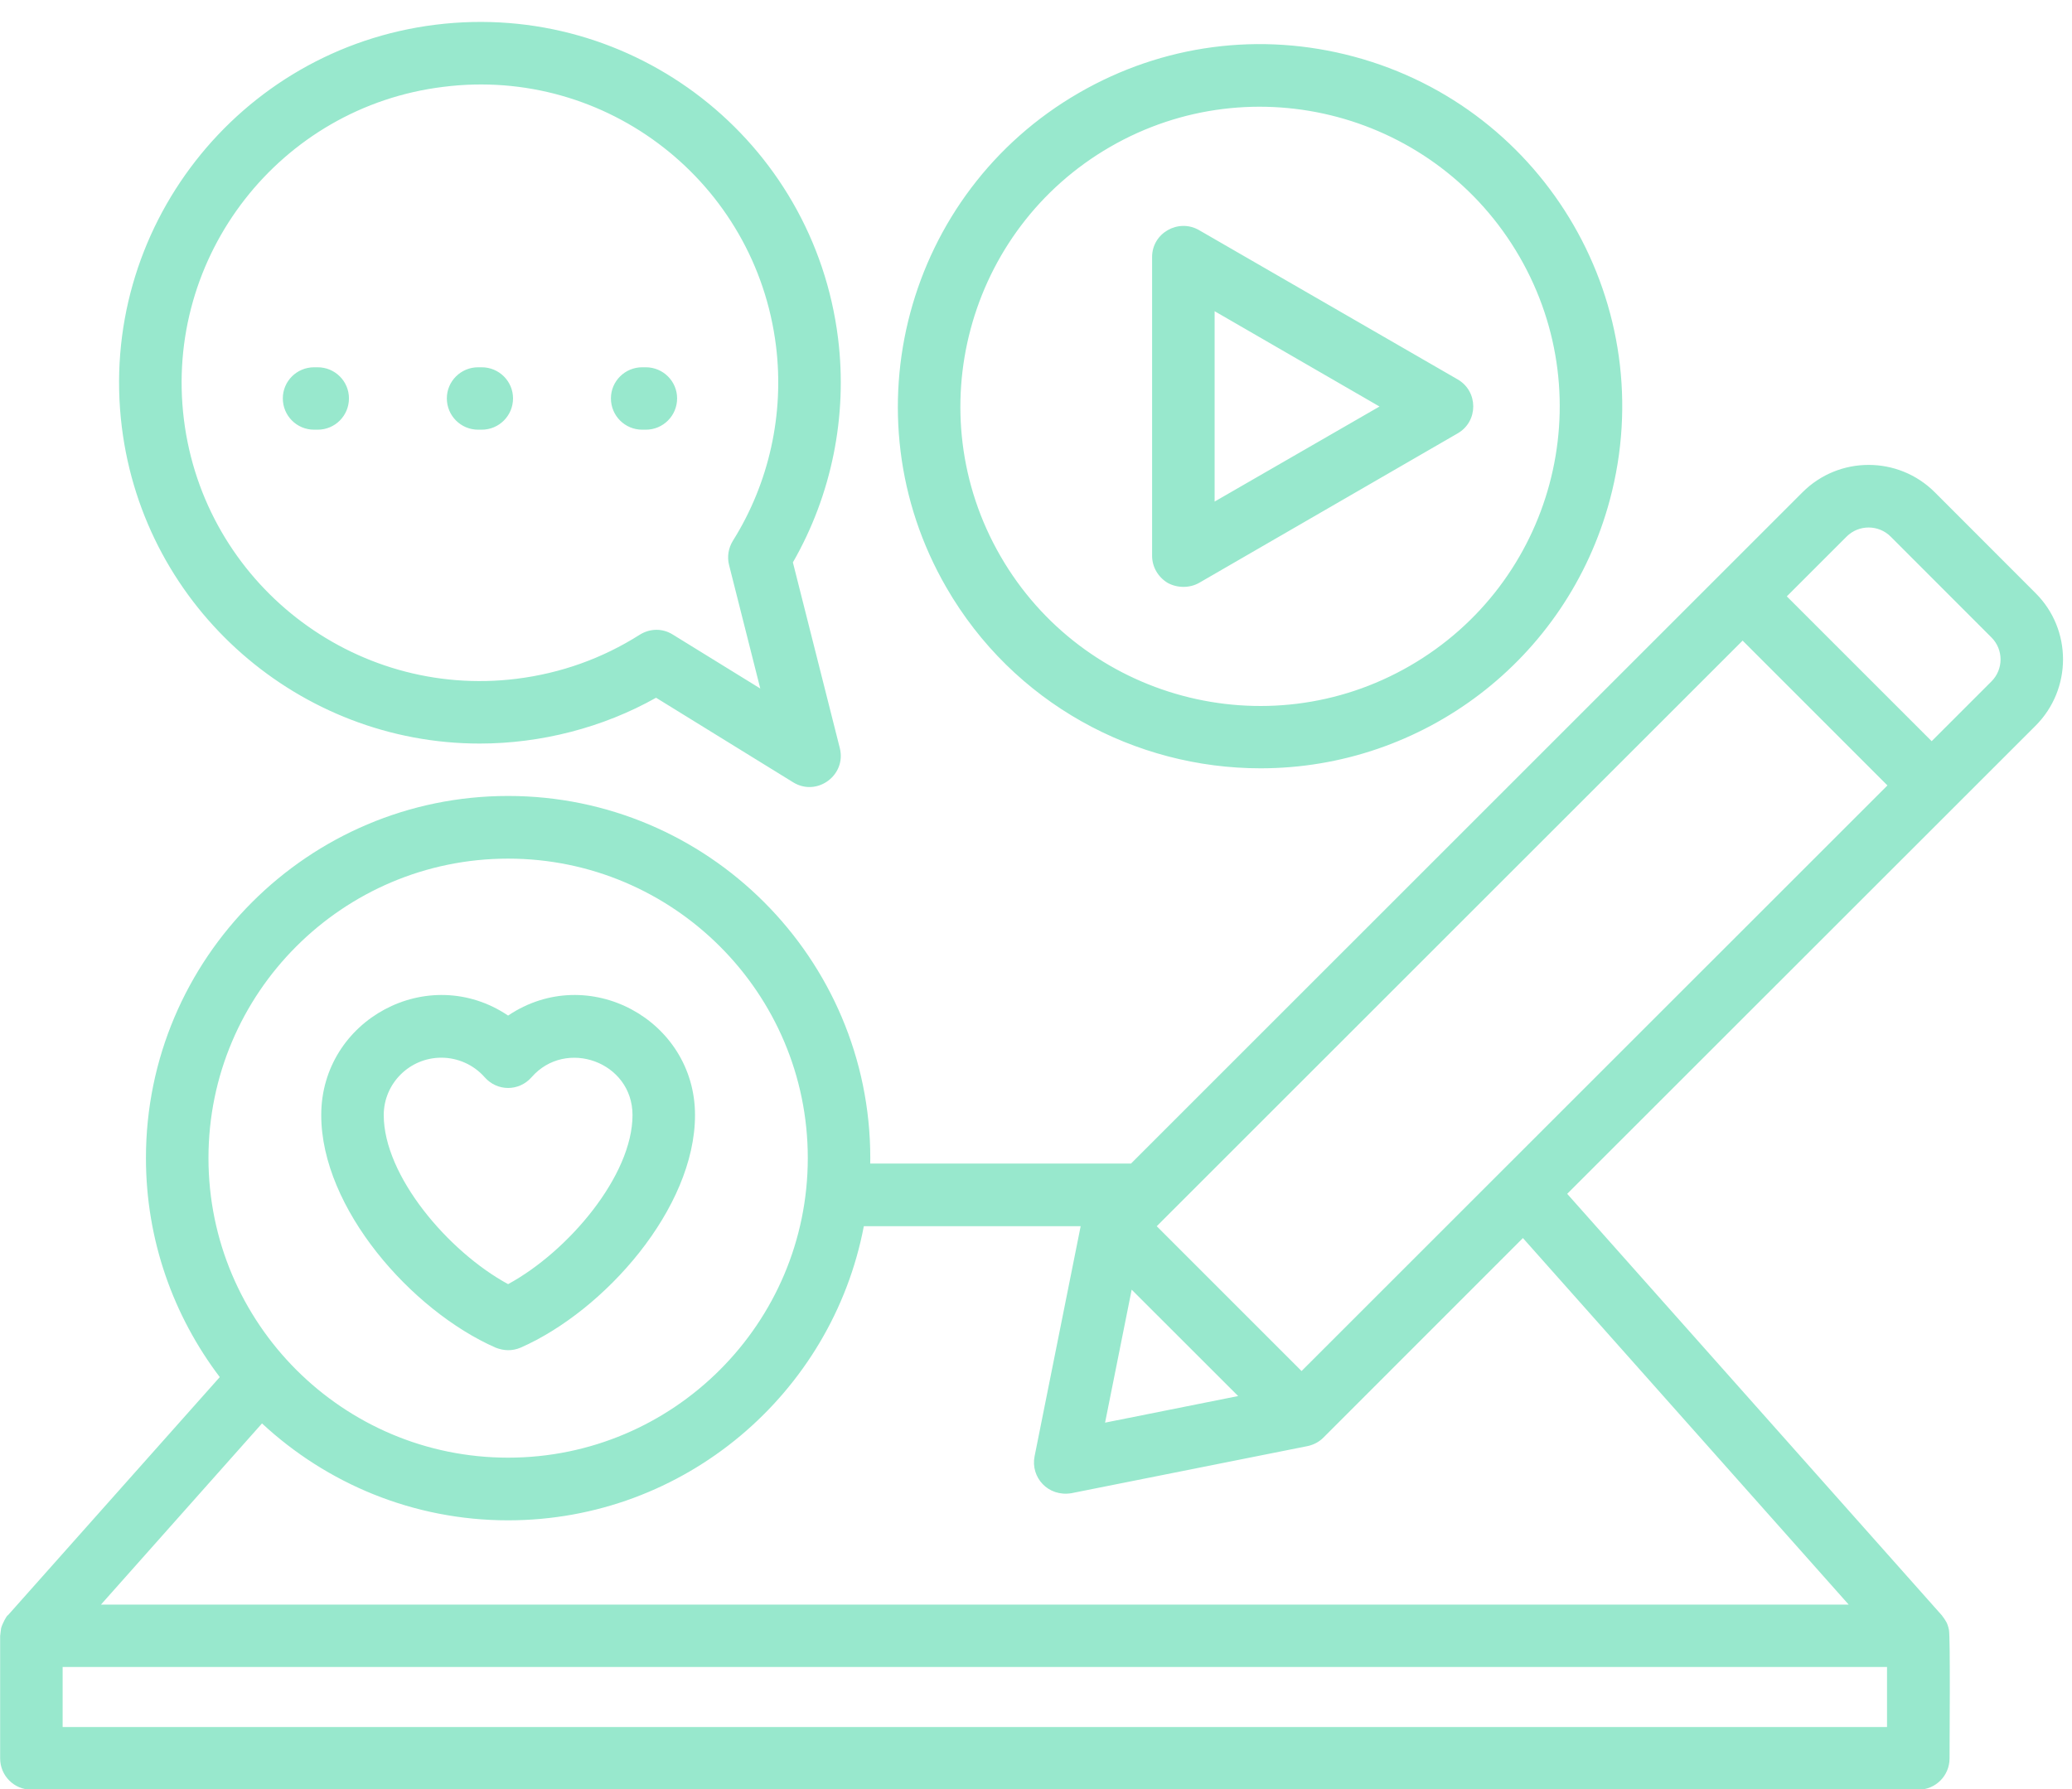 <?xml version="1.0" encoding="UTF-8" standalone="no"?><svg xmlns="http://www.w3.org/2000/svg" xmlns:xlink="http://www.w3.org/1999/xlink" fill="#98e8cd" height="384.8" preserveAspectRatio="xMidYMid meet" version="1" viewBox="28.2 55.2 445.5 384.8" width="445.5" zoomAndPan="magnify"><g id="change1_1"><path clip-rule="evenodd" d="M123.086,282.662c3.562,0,6.959,1.529,9.309,4.19c2.712,3.096,7.399,3.095,10.108,0 c7.373-8.425,21.694-3.299,21.694,8.155c0,13.024-13.817,29.333-26.751,36.354c-12.922-7.022-26.739-23.33-26.739-36.354 C110.708,288.211,116.257,282.662,123.086,282.662L123.086,282.662z M134.734,345.008c1.836,0.72,3.597,0.766,5.431,0 c18.087-7.984,37.47-29.956,37.47-50.001c0-20.502-22.987-32.964-40.188-21.405c-17.197-11.557-40.177,0.897-40.177,21.405 C97.27,315.052,116.642,337.024,134.734,345.008L134.734,345.008z M289.354,122.124l35.454,20.499l-35.454,20.442V122.124 L289.354,122.124z M279.275,180.563c2.051,1.12,4.688,1.14,6.722,0l55.613-32.164c4.491-2.584,4.453-9.049,0-11.609l-55.613-32.107 c-4.445-2.551-10.085,0.634-10.085,5.776v64.271C275.911,177.109,277.196,179.318,279.275,180.563L279.275,180.563z M266.89,86.789 c-30.76,17.781-41.343,57.25-23.585,87.998c17.77,30.805,57.25,41.394,88.021,23.613c30.806-17.799,41.398-57.157,23.58-87.998 C337.101,79.586,297.715,68.994,266.89,86.789L266.89,86.789z M299.236,220.429c34.871,0,65.862-23.314,75.087-57.703 c11.141-41.529-13.512-84.234-55.059-95.36c-20.091-5.38-41.077-2.605-59.096,7.814c-37.187,21.462-49.973,69.198-28.5,106.346 C246.074,206.499,272.304,220.429,299.236,220.429L299.236,220.429z M456.381,201.742l-12.854,12.854l-31.145-31.145l12.854-12.854 c2.616-2.605,6.863-2.605,9.474,0l21.671,21.688C458.992,194.89,458.992,199.137,456.381,201.742L456.381,201.742z M425.684,400.276 l-70.042-78.825l-42.85,42.866c-0.94,0.963-2.129,1.586-3.432,1.869l-50.806,10.136c-5.044,0.828-8.802-3.448-7.911-7.928 l9.91-49.492h-46.621c-6.852,35.958-38.54,63.252-76.486,63.252c-20.414,0-39.01-7.928-52.912-20.839l-34.622,38.959H425.684 L425.684,400.276z M433.928,426.607H41.668v-12.911h392.26V426.607L433.928,426.607z M137.447,239.852 c-35.528,0-64.424,28.88-64.424,64.385c0,35.562,28.897,64.441,64.424,64.441c35.528,0,64.436-28.88,64.436-64.441 C201.883,268.731,172.974,239.852,137.447,239.852L137.447,239.852z M271.522,332.55l22.894,22.877l-28.614,5.719L271.522,332.55 L271.522,332.55z M308.047,350.048l-31.139-31.145L402.88,192.965l31.139,31.145L308.047,350.048L308.047,350.048z M465.883,182.772 l-21.665-21.688c-7.86-7.871-20.629-7.871-28.478,0L271.381,305.426h-56.078c0.011-0.396,0.017-0.793,0.017-1.189 c0-42.923-34.933-77.862-77.873-77.862c-42.934,0-77.868,34.939-77.868,77.862c0,17.667,5.918,33.976,15.872,47.114l-45.522,51.191 c-0.261,0-1.261,1.893-1.495,2.831l-0.204,1.642v26.331c0,3.737,3.012,6.739,6.721,6.739H440.65c3.709,0,6.722-3.001,6.722-6.739 c0-3.561,0.187-26.039-0.13-27.634c-0.279-1.399-0.676-1.993-1.484-3.058c-0.029-0.057-0.057-0.113-0.085-0.113l-80.512-90.603 l100.722-100.683C473.732,203.384,473.732,190.586,465.883,182.772L465.883,182.772z M124.275,140.868 c0-3.681,3.013-6.682,6.722-6.682h0.787c3.709,0,6.722,3.001,6.722,6.682c0,3.738-3.013,6.739-6.722,6.739h-0.787 C127.288,147.607,124.275,144.605,124.275,140.868L124.275,140.868z M89.008,140.868c0-3.681,3.001-6.682,6.722-6.682h0.776 c3.721,0,6.722,3.001,6.722,6.682c0,3.738-3.001,6.739-6.722,6.739H95.73C92.009,147.607,89.008,144.605,89.008,140.868 L89.008,140.868z M159.554,140.868c0-3.681,3.013-6.682,6.722-6.682h0.787c3.709,0,6.721,3.001,6.721,6.682 c0,3.738-3.012,6.739-6.721,6.739h-0.787C162.566,147.607,159.554,144.605,159.554,140.868L159.554,140.868z M123.516,73.878 c35.168-4.452,67.186,20.58,71.531,55.721c1.806,14.61-1.484,29.503-9.275,41.904c-0.968,1.585-1.263,3.454-0.816,5.209l6.71,26.558 l-18.817-11.609c-2.243-1.396-4.906-1.336-7.129,0.057c-8.041,5.096-16.932,8.268-26.445,9.457 c-35.098,4.36-67.194-20.669-71.537-55.778C63.39,110.289,88.408,78.182,123.516,73.878L123.516,73.878z M131.337,215.106 c-38.563,0-72.075-28.823-76.945-68.066c-5.249-42.47,25.012-81.26,67.466-86.526c42.551-5.276,81.262,24.892,86.532,67.443 c2.067,16.705-1.382,33.693-9.711,48.189l10.085,39.922c1.476,5.837-4.917,10.547-10.045,7.362l-29.457-18.177 C157.851,211.677,144.501,215.106,131.337,215.106z" fill-rule="evenodd"/></g></svg>